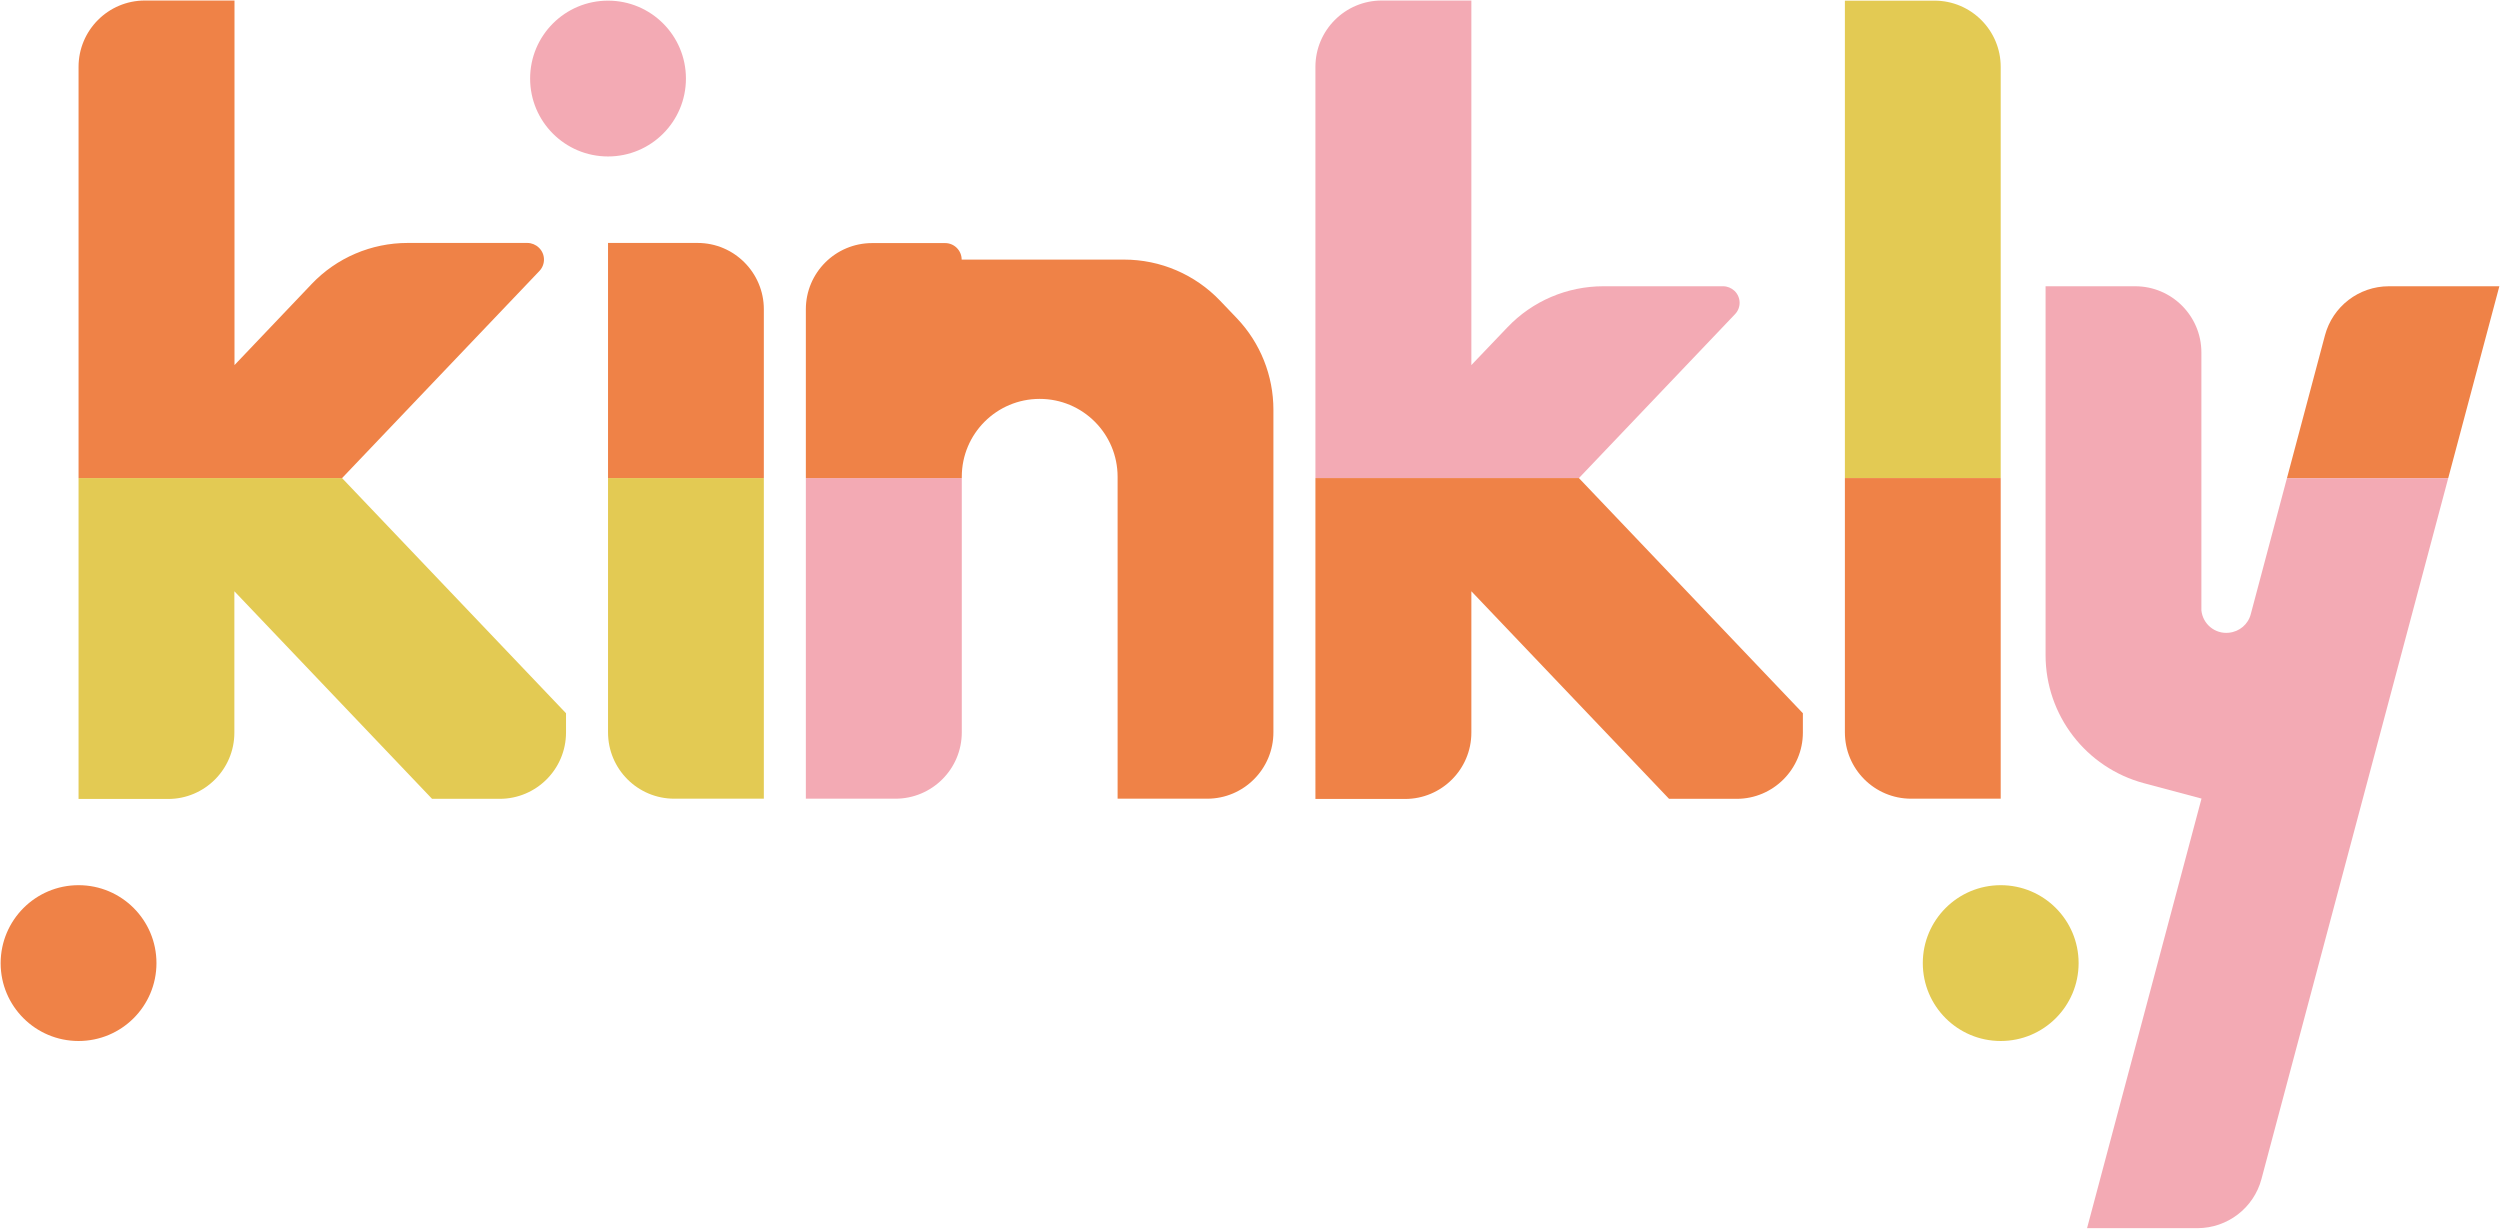 <svg xml:space="preserve" style="enable-background:new 0 0 1922.2 944.9;" viewBox="0 0 1922.2 944.9" y="0px" x="0px" xmlns:xlink="http://www.w3.org/1999/xlink" xmlns="http://www.w3.org/2000/svg" id="Layer_1" version="1.1">
<style type="text/css">
	.st0{fill:#F3AAB4;}
	.st1{fill:#E3CA53;}
	.st2{fill:#EF8247;}
</style>
<g id="LINE_5_">
	<g id="XMLID_42_">
		<g id="XMLID_45_">
			<path d="M1730.6,472.1l27.8-104.5h124l-143.6,538.9c-5.9,22.3-26.2,37.8-49.2,37.8h-84.9l88-330.3
				l-44.2-11.8c-44.6-11.9-75.7-52.3-75.7-98.5V220.1h68.9c28.1,0,50.9,22.8,50.9,50.9v198.3c1.1,10.6,10.5,18.3,21.1,17.2
				C1721.9,485.7,1728.6,480,1730.6,472.1z" class="st0" id="XMLID_77_"></path>
			<path d="M1333.6,223.6c5.1,4.9,5.3,12.9,0.4,18l-120,126h-202.6V51.4c0-28.1,22.8-51,51-51h68.9
				v280.3l27.7-29c19.2-20.2,45.9-31.6,73.8-31.6h92.1C1328.1,220.1,1331.2,221.4,1333.6,223.6z" class="st0" id="XMLID_76_"></path>
			<path d="M739.5,367.6v195.5c0,28.1-22.8,51-51,51h-68.9V367.6H739.5z" class="st0" id="XMLID_75_"></path>
			<path d="M467.5,0.5c33.1,0,59.9,26.8,59.9,59.9s-26.8,59.9-59.9,59.9c-33.1,0-59.9-26.8-59.9-59.9
				S434.4,0.5,467.5,0.5z" class="st0" id="XMLID_74_"></path>
			<path d="M1538.3,680.6c33.1,0,59.9,26.8,59.9,59.9c0,33.1-26.8,59.9-59.9,59.9s-59.9-26.8-59.9-59.9
				C1478.4,707.5,1505.2,680.6,1538.3,680.6z" class="st1" id="XMLID_73_"></path>
			<path d="M1538.3,51.4v316.2h-119.8V0.5h68.9C1515.5,0.5,1538.3,23.3,1538.3,51.4z" class="st1" id="XMLID_72_"></path>
			<path d="M587.3,367.6v246.5h-68.9c-28.1,0-50.9-22.8-50.9-51V367.6H587.3z" class="st1" id="XMLID_71_"></path>
			<path d="M435.2,548.4v14.8c0,28.1-22.8,51-51,51h-52l-152-159.6v108.7c0,28.1-22.8,51-50.9,51H60.4
				V367.6H263L435.2,548.4z" class="st1" id="XMLID_70_"></path>
			<path d="M60.4,680.6c33.1,0,59.9,26.8,59.9,59.9c0,33.1-26.8,59.9-59.9,59.9S0.5,773.6,0.5,740.6
				C0.5,707.5,27.3,680.6,60.4,680.6z" class="st2" id="XMLID_69_"></path>
			<path d="M1921.7,220.1l-39.3,147.5h0h-124l29.2-109.7c5.9-22.3,26.1-37.8,49.2-37.8H1921.7z" class="st2" id="XMLID_68_"></path>
			<path d="M1538.3,367.6v246.5h-68.9c-28.1,0-50.9-22.8-50.9-51V367.6H1538.3z" class="st2" id="XMLID_67_"></path>
			<path d="M1386.2,548.4v14.8c0,28.1-22.8,51-50.9,51h-52l-152-159.6v108.7c0,28.1-22.8,51-51,51h-68.9
				V367.6H1214L1386.2,548.4z" class="st2" id="XMLID_66_"></path>
			<path d="M979.1,315v248.1c0,28.1-22.8,51-50.9,51h-68.9V366.6c0-33.1-26.8-59.9-59.9-59.9
				c-33.1,0-59.9,26.8-59.9,59.9v1H619.6V237.8c0-28.1,22.8-50.9,51-50.9h56.1c7,0,12.7,5.7,12.7,12.7h124.9
				c27.9,0,54.5,11.4,73.8,31.6l12.9,13.5C969.1,263.7,979.1,288.9,979.1,315z" class="st2" id="XMLID_65_"></path>
			<path d="M587.3,237.8v129.8H467.5V186.8h68.9C564.5,186.8,587.3,209.7,587.3,237.8z" class="st2" id="XMLID_64_"></path>
			<path d="M414.3,190.4c5.1,4.8,5.3,12.9,0.4,18L263,367.6H60.4V51.4c0-28.1,22.8-51,51-51h68.9v280.3
				l59.3-62.3c19.2-20.2,45.9-31.6,73.8-31.6h92.1C408.7,186.8,411.9,188.1,414.3,190.4z" class="st2" id="XMLID_63_"></path>
		</g>
		<g id="XMLID_46_">
		</g>
	</g>
</g>
</svg>
